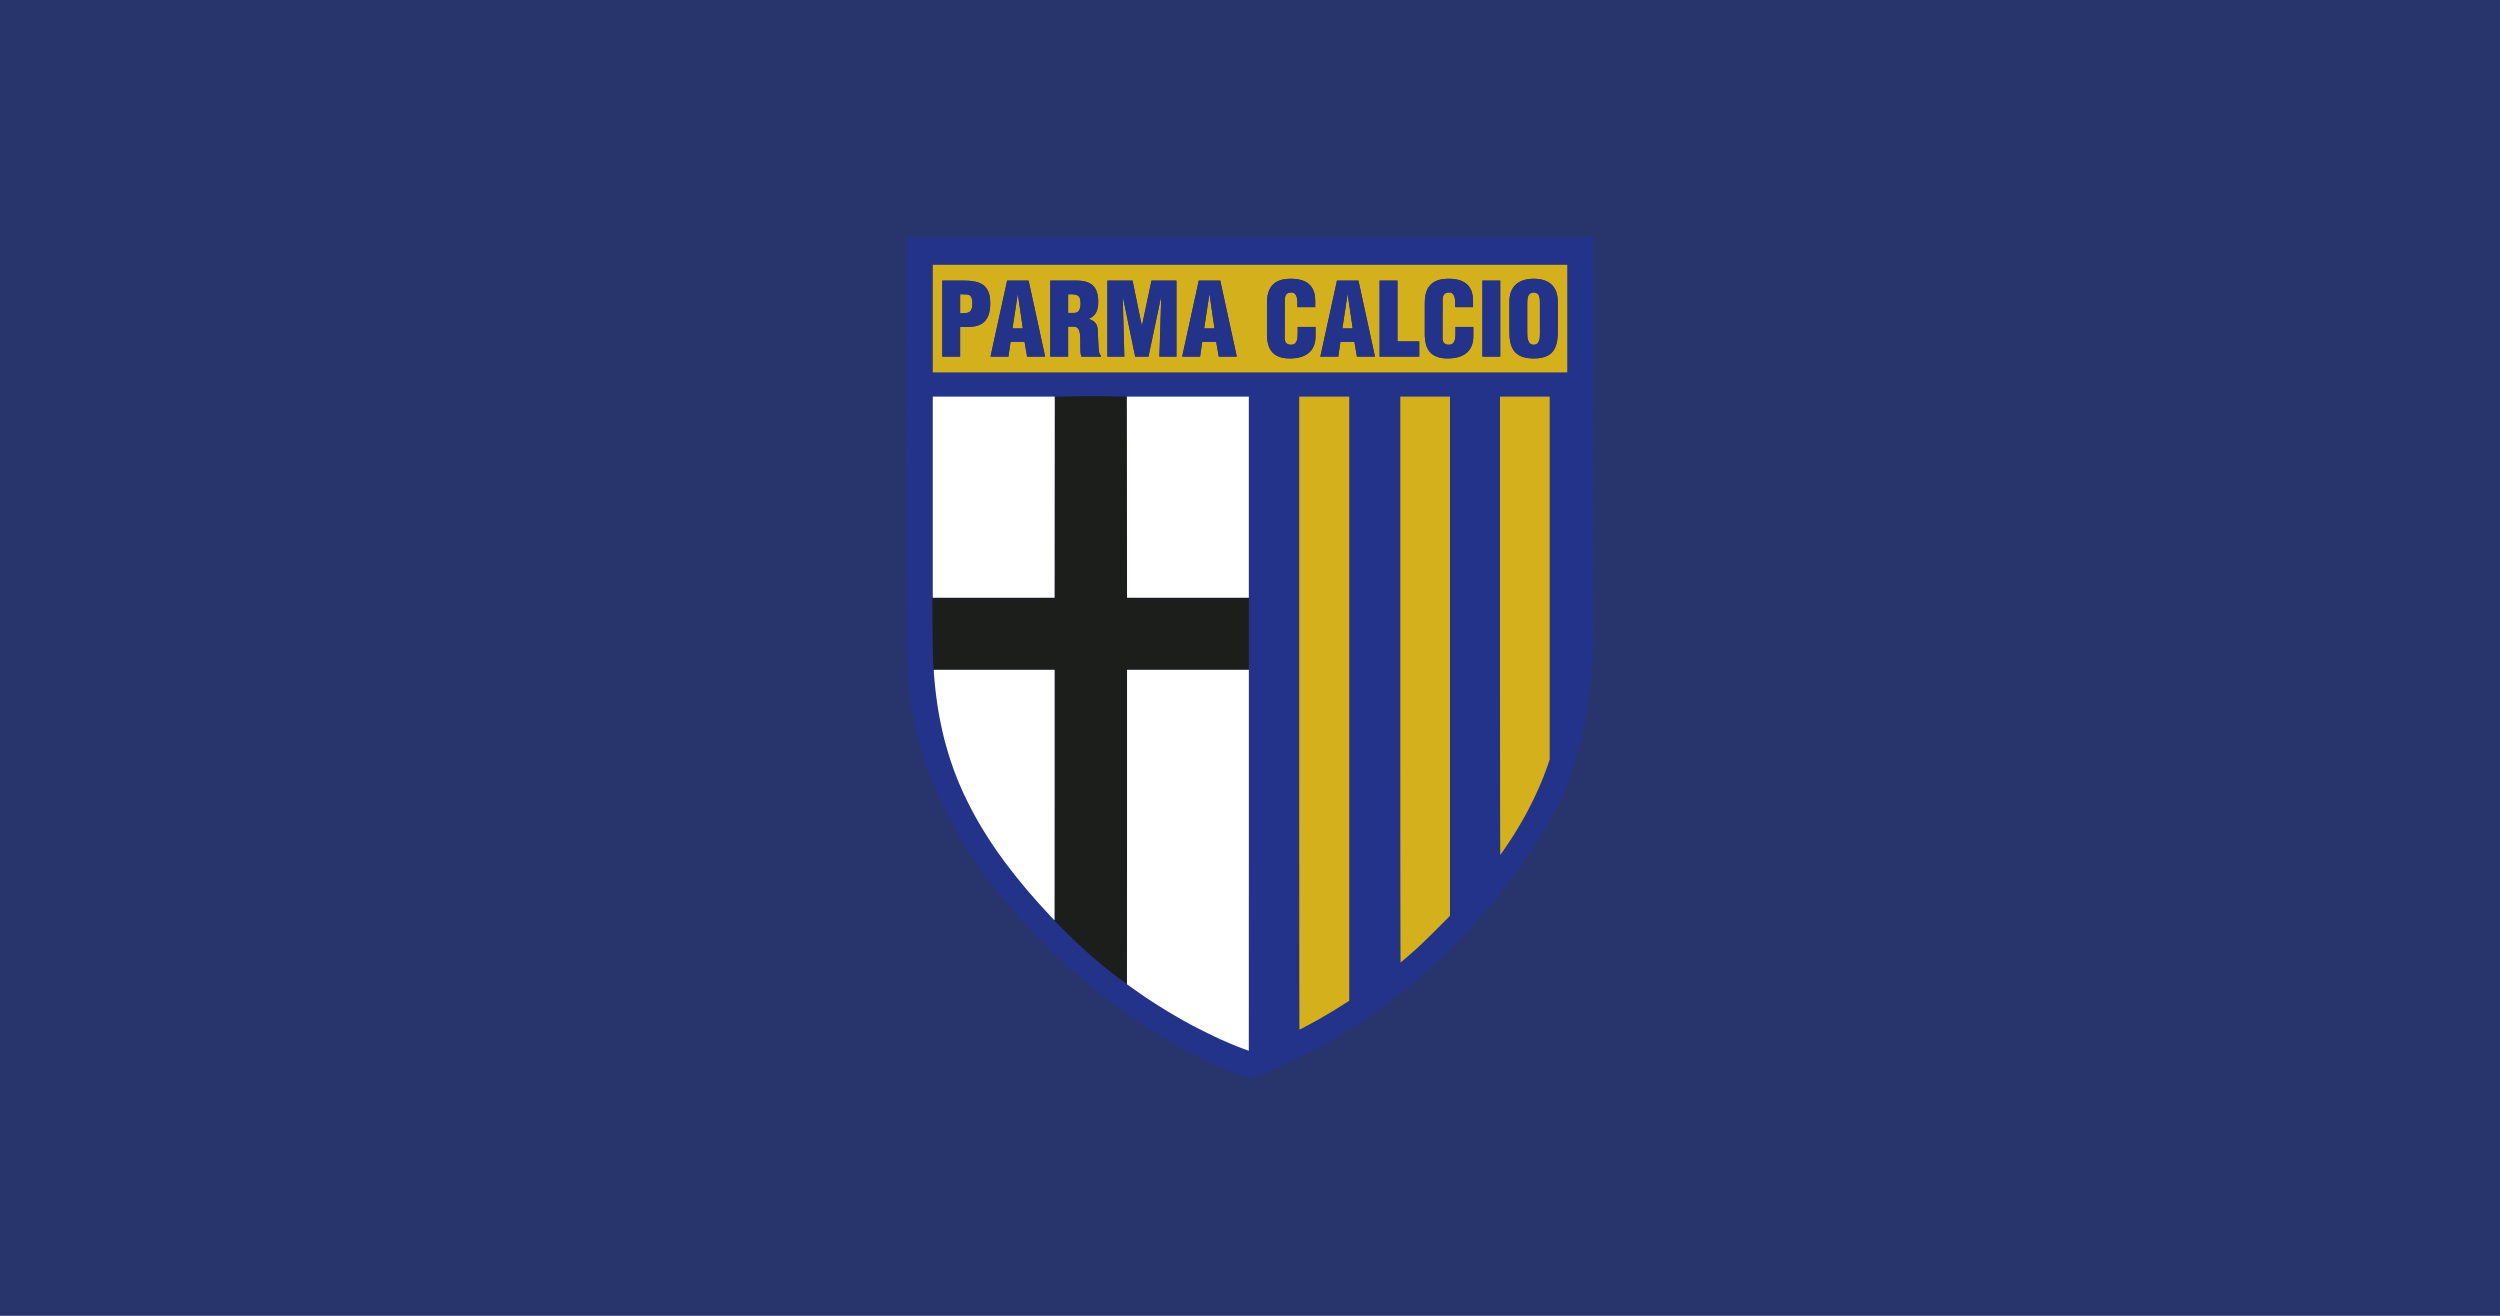 <svg xmlns="http://www.w3.org/2000/svg" viewBox="0 0 950 500"><path d="M0 500h950V0H0z" class="mono" style="fill:#28346c"/><path d="M344.43 90.092c.05 54.396-.538 108.82.393 163.2 1.278 37.671 20.274 72.3 46.022 98.959 23.14 25.292 51.89 45.902 84.165 57.751 47.756-17.886 88.14-53.906 113.71-97.778 15.656-27.243 17.778-59.341 16.776-90.043.053-44.06.024-88.119.032-132.18-87.032.025-174.06-.049-261.09.092z" class="mono" style="fill:#24338a;stroke-width:1.311"/><path d="M354.46 100.62v40.904h241.1V100.62zm136.08 5.314c5.778 0 9.246 2.466 9.246 8.36v2.426h-6.78v-1.85c0-2.465-.886-3.736-2.157-3.736-2.119-.039-2.62 1.118-2.62 3.006l-.039 14.29c0 1.618.656 2.58 2.428 2.58 2.311 0 2.504-2.388 2.504-4.16v-2.619h6.78v3.545c0 4.97-2.852 8.436-9.786 8.436-6.24 0-8.666-3.313-8.666-9.207V115.14c0-6.279 2.888-9.205 9.09-9.205zm59.965 0c5.778 0 9.244 2.466 9.244 8.36v2.426h-6.78v-1.85c0-2.465-.884-3.736-2.155-3.736-2.12-.039-2.622 1.118-2.622 3.006l-.037 14.29c0 1.618.654 2.58 2.426 2.58 2.311 0 2.504-2.388 2.504-4.16v-2.619h6.78v3.545c0 4.97-2.85 8.436-9.784 8.436-6.24 0-8.668-3.313-8.668-9.207V115.14c0-6.279 2.89-9.205 9.092-9.205zm32.318 0c5.932 0 9.129 3.082 9.129 8.63v11.747c0 6.51-2.272 9.9-9.129 9.9s-9.246-3.39-9.246-9.9v-11.748c0-5.547 3.314-8.629 9.246-8.629m-224.75.694h8.05c2.62 0 6.394.231 8.282 2.388 1.58 1.772 1.889 3.928 1.889 6.278 0 3.12-.733 6.625-3.815 8.05-2.35 1.156-5.084.81-7.627.926v11.248h-6.779zm24.635 0h8.166l6.28 28.89h-6.856l-.965-5.624h-5.314l-.809 5.625h-6.818zm16.396 0h9.9c5.547 0 8.32 2.233 8.32 7.972 0 3.082-.73 5.279-3.581 6.588v.077c1.887.423 3.234 1.733 3.35 3.736.192 2.311.231 7.282.616 9.13.155.386.347.733.655 1.003v.385h-7.395c-.192-.54-.348-1.079-.386-1.657-.116-2.542.038-4.93-.155-6.703-.192-1.772-.73-2.927-2.31-3.043h-2.235v11.402h-6.779zm21.711 0h9.555l3.506 17.064h.076l3.62-17.064h9.477v28.89h-6.472l.693-22.65h-.076l-4.777 22.65h-5.045l-4.662-22.65h-.077l.616 22.65h-6.434zm34.723 0h8.166l6.28 28.89h-6.858l-.963-5.624h-5.316l-.809 5.625h-6.818zm52.514 0h8.166l6.28 28.89h-6.856l-.963-5.624h-5.316l-.81 5.625h-6.817zm16.203 0h6.781v23.11h8.281v5.78h-15.062zm39.061 0h6.781v28.89h-6.781zm19.467 4.506c-2.157 0-2.426 2.118-2.426 3.89v11.865c0 1.657.27 4.121 2.465 4.121s2.35-2.464 2.35-4.12v-11.866c0-1.772-.155-3.89-2.39-3.89m-175.74.681q-.533-.004-1.154.012v7.088h2.312c1.965 0 2.426-1.81 2.426-3.582 0-3-1.092-3.493-3.584-3.518m-42.186.012v7.242c1.271-.038 2.736.115 3.814-.732.694-.77.846-1.924.846-2.926 0-1.117-.114-2.812-1.27-3.352-.654-.23-1.579-.232-2.658-.232zm21.861.04-1.965 12.942h3.93l-1.887-12.943zm72.83 0-1.965 12.942h3.93l-1.889-12.943zm52.514 0-1.963 12.942h3.928l-1.887-12.943z" style="fill-opacity:.8;fill:#ffcf01;stroke-width:1.311"/><path d="M490.54 105.93c-6.202 0-9.09 2.926-9.09 9.205V127c0 5.894 2.426 9.207 8.666 9.207 6.934 0 9.785-3.466 9.785-8.435v-3.545h-6.779v2.619c0 1.772-.193 4.16-2.504 4.16-1.772 0-2.427-.962-2.427-2.58l.039-14.291c0-1.888.5-3.045 2.619-3.006 1.27 0 2.158 1.27 2.158 3.736v1.85h6.78v-2.426c0-5.894-3.469-8.36-9.247-8.36zm59.965 0c-6.202 0-9.092 2.926-9.092 9.205V127c0 5.894 2.428 9.207 8.668 9.207 6.934 0 9.783-3.466 9.783-8.435v-3.545h-6.779v2.619c0 1.772-.193 4.16-2.504 4.16-1.772 0-2.426-.962-2.426-2.58l.037-14.291c0-1.888.503-3.045 2.622-3.006 1.27 0 2.156 1.27 2.156 3.736v1.85h6.78v-2.426c0-5.894-3.467-8.36-9.245-8.36zm32.318 0c-5.932 0-9.246 3.082-9.246 8.629v11.748c0 6.51 2.39 9.9 9.246 9.9 6.857 0 9.129-3.39 9.129-9.9v-11.748c0-5.547-3.197-8.629-9.129-8.629m-224.75.693v28.891h6.78v-11.248c2.542-.115 5.276.23 7.626-.925 3.082-1.426 3.815-4.931 3.815-8.051 0-2.35-.31-4.506-1.889-6.278-1.887-2.157-5.662-2.388-8.281-2.388zm24.635 0-6.316 28.891h6.818l.809-5.625h5.314l.965 5.625h6.855l-6.279-28.89zm16.396 0v28.891h6.78v-11.402h2.234c1.58.116 2.118 1.271 2.31 3.043s.039 4.161.155 6.703c.038.578.194 1.117.386 1.657h7.395v-.385c-.308-.27-.5-.617-.654-1.002-.386-1.85-.425-6.82-.618-9.131-.115-2.003-1.462-3.313-3.35-3.736v-.077c2.851-1.31 3.583-3.506 3.583-6.587 0-5.74-2.774-7.973-8.32-7.973zm21.711 0v28.891h6.434l-.616-22.65h.077l4.662 22.65h5.045l4.777-22.65h.076l-.693 22.65h6.472v-28.89h-9.476l-3.621 17.063h-.076l-3.506-17.064zm34.723 0-6.318 28.891h6.818l.809-5.625h5.316l.963 5.625h6.857l-6.279-28.89zm52.514 0-6.316 28.891h6.818l.809-5.625h5.316l.963 5.625h6.855l-6.279-28.89zm16.203 0v28.891h15.062v-5.779h-8.281v-23.11zm39.061 0v28.891h6.781v-28.89zm19.467 4.506c2.234 0 2.389 2.119 2.389 3.89v11.866c0 1.656-.154 4.121-2.35 4.121s-2.465-2.465-2.465-4.121V115.02c0-1.772.269-3.89 2.426-3.89m-175.74.682c2.492.025 3.584.518 3.584 3.517 0 1.773-.461 3.583-2.426 3.583h-2.312v-7.088q.62-.017 1.154-.012m-42.186.012h.732c1.079 0 2.004 0 2.659.232 1.155.54 1.27 2.235 1.27 3.352 0 1.001-.153 2.155-.847 2.925-1.078.848-2.543.694-3.814.733zm21.861.039h.078l1.887 12.943h-3.93zm72.83 0h.076l1.889 12.943h-3.93zm52.514 0h.078l1.887 12.943h-3.928z" class="mono" style="fill:#24338a;stroke-width:2.226"/><path d="M400.82 150.77c-.134 25.456-.06 50.912-.079 76.368h-46.477c.144 9.133.022 18.277.46 27.401h46.017v95.379c8.513 8.633 17.411 16.979 27.375 23.927.308-39.765.097-79.537.158-119.31h46.28v-27.401h-46.28c-.018-25.456.036-50.913-.066-76.368a400 400 0 0 0-27.388 0z" class="mono" style="fill:#1c1e1c;stroke-width:1.311"/><path fill="#fff" d="M354.46 150.7v76.434h46.28l.066-76.434zm73.786 38.217.026 38.217h46.28V150.7h-46.345z" style="stroke-width:1.311"/><path fill="#fcd206" d="M493.7 270.9c0 66.103.04 120.22.092 120.28.052.052.603-.17 1.22-.511.615-.328 1.94-1.05 2.949-1.587 1.01-.537 3.015-1.665 4.458-2.49a282 282 0 0 0 4.982-2.95c1.297-.8 3.028-1.888 3.841-2.413l1.468-.957v-229.56H493.7zm38.414-12.691c0 59.128.04 107.51.105 107.51.052 0 .891-.682 1.862-1.52.97-.84 2.858-2.492 4.195-3.685 1.337-1.206 4.746-4.497 7.578-7.342l5.139-5.152V150.71h-18.879zm37.889-20.347c0 50.829.039 87.093.118 87.014.052-.066.878-1.245 1.822-2.622.931-1.377 2.32-3.461 3.068-4.654a159 159 0 0 0 2.491-4.065 242 242 0 0 0 2.281-3.998c.63-1.154 1.836-3.514 2.688-5.244.84-1.731 1.927-4.065 2.412-5.179a169 169 0 0 0 1.705-4.13 163 163 0 0 0 1.56-4.221l.734-2.137v-137.92h-18.879z" style="fill-opacity:.8;fill:#ffcf01;stroke-width:1.311"/><path fill="#fff" d="M354.86 255.1c0 .302.092 1.586.197 2.845.104 1.259.288 3.12.406 4.13.105 1.01.367 3.08.59 4.588.21 1.521.59 3.907.852 5.31.25 1.403.721 3.737 1.049 5.179s.76 3.304.983 4.13.643 2.333.931 3.343.826 2.753 1.18 3.867a170 170 0 0 0 1.482 4.261c.458 1.233 1.114 2.91 1.442 3.737.34.826 1.062 2.517 1.6 3.736.537 1.233 1.69 3.619 2.543 5.31a158 158 0 0 0 2.884 5.44 145 145 0 0 0 2.78 4.72c.8 1.299 2.097 3.33 2.884 4.524a274 274 0 0 0 2.687 3.933c.695.97 2.045 2.832 3.016 4.13a327 327 0 0 0 4.025 5.178 281 281 0 0 0 4.392 5.31 397 397 0 0 0 3.841 4.392c.944 1.049 2.688 2.95 3.88 4.235 1.194 1.285 2.19 2.32 2.216 2.32.014 0 .027-21.409.027-47.59v-47.592H354.86zm73.419 59.194-.013 59.744c4.024 2.871 6.161 4.34 7.355 5.14 1.193.786 3.133 2.058 4.326 2.818 1.193.747 3.081 1.927 4.195 2.596a241 241 0 0 0 8.522 4.85c.97.525 3.396 1.757 5.376 2.74s4.614 2.243 5.834 2.793a243 243 0 0 0 3.474 1.521c.682.289 2.019.84 2.95 1.206.944.38 2.268.879 2.95 1.128.681.249 1.258.446 1.285.446.013 0 .026-32.566.026-72.37v-72.37h-46.28z" style="stroke-width:1.311"/></svg>